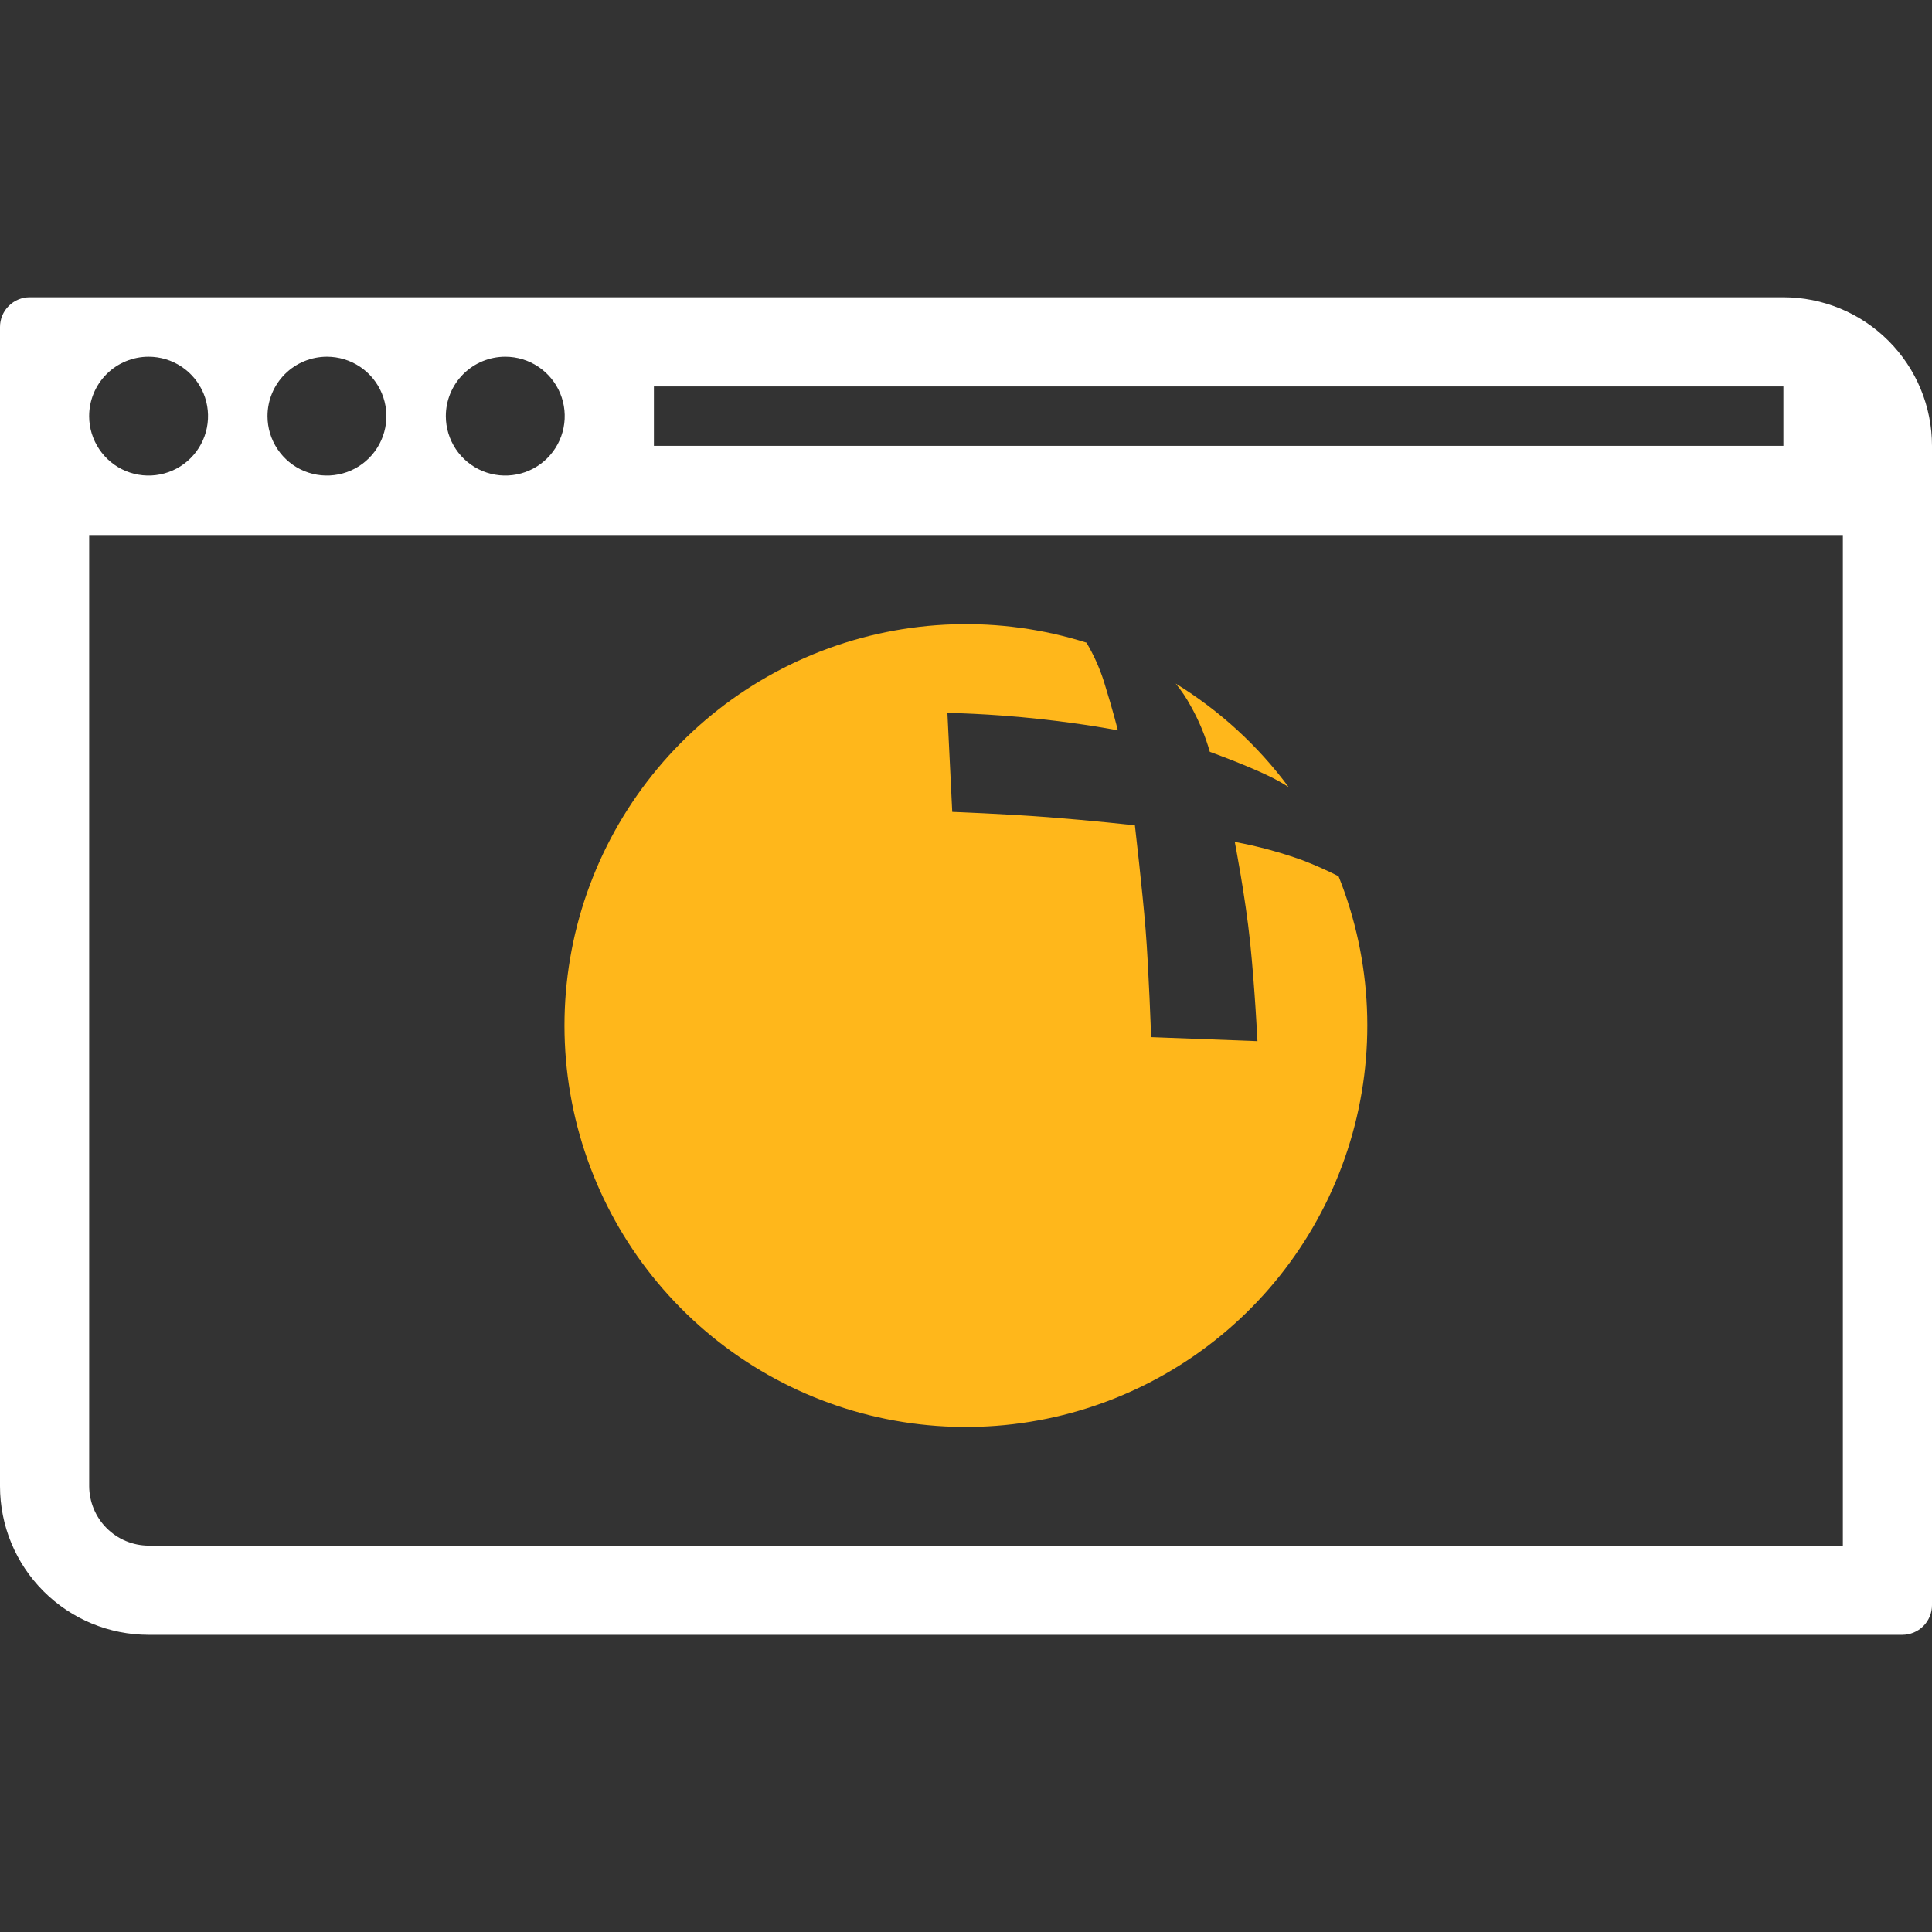 <svg width="50" height="50" viewBox="0 0 50 50" fill="none" xmlns="http://www.w3.org/2000/svg">
<rect x="0" y="0" width="50" height="50" fill="#333333" stroke="none"/>
<g id="From concept to product">
<path id="Path 40798" d="M46.154 7.693H0.769C0.565 7.693 0.37 7.774 0.225 7.919C0.081 8.063 0 8.258 0 8.462L0 38.462C0 39.483 0.405 40.461 1.127 41.182C1.848 41.904 2.826 42.309 3.846 42.309H49.231C49.435 42.309 49.63 42.228 49.775 42.084C49.919 41.939 50 41.744 50 41.54V11.54C50 11.035 49.901 10.534 49.707 10.068C49.514 9.601 49.231 9.177 48.873 8.82C48.516 8.463 48.092 8.179 47.626 7.986C47.159 7.793 46.659 7.693 46.154 7.693ZM16.923 10.001H46.154V11.539H16.923V10.001ZM13.076 9.232C13.381 9.232 13.678 9.322 13.931 9.491C14.184 9.66 14.381 9.9 14.498 10.181C14.614 10.462 14.645 10.771 14.585 11.07C14.526 11.368 14.379 11.642 14.164 11.857C13.949 12.073 13.675 12.219 13.377 12.278C13.078 12.338 12.769 12.307 12.488 12.191C12.207 12.075 11.966 11.877 11.797 11.624C11.629 11.371 11.538 11.074 11.538 10.77C11.538 10.362 11.7 9.971 11.989 9.682C12.277 9.394 12.668 9.232 13.076 9.232ZM8.461 9.232C8.765 9.232 9.063 9.322 9.316 9.491C9.569 9.66 9.766 9.9 9.882 10.181C9.999 10.462 10.029 10.771 9.97 11.07C9.91 11.368 9.764 11.642 9.549 11.857C9.334 12.073 9.06 12.219 8.761 12.278C8.463 12.338 8.153 12.307 7.872 12.191C7.591 12.075 7.351 11.877 7.182 11.624C7.013 11.371 6.923 11.074 6.923 10.77C6.923 10.362 7.085 9.971 7.373 9.682C7.662 9.394 8.053 9.232 8.461 9.232ZM3.846 9.232C4.15 9.232 4.447 9.322 4.7 9.491C4.953 9.66 5.15 9.9 5.267 10.181C5.383 10.462 5.414 10.771 5.354 11.07C5.295 11.368 5.148 11.642 4.933 11.857C4.718 12.073 4.444 12.219 4.146 12.278C3.847 12.338 3.538 12.307 3.257 12.191C2.976 12.075 2.736 11.877 2.567 11.624C2.398 11.371 2.307 11.074 2.307 10.77C2.307 10.362 2.469 9.971 2.758 9.682C3.046 9.394 3.438 9.232 3.846 9.232ZM47.693 40.001H3.846C3.439 39.999 3.048 39.837 2.76 39.548C2.472 39.26 2.31 38.87 2.308 38.462V13.847H47.693V40.001Z" fill="white"/>
<path id="Path 40799" d="M34.639 22.676C34.337 22.523 34.027 22.385 33.711 22.264C33.14 22.058 32.553 21.899 31.956 21.789C31.956 21.789 32.23 23.198 32.354 24.393C32.477 25.589 32.543 26.945 32.543 26.945L29.791 26.841C29.791 26.841 29.729 25.057 29.648 24.051C29.567 23.045 29.371 21.359 29.371 21.359C29.371 21.359 28.247 21.235 27.128 21.149C26.01 21.063 24.644 21.012 24.644 21.012L24.519 18.45C24.519 18.45 25.578 18.464 26.863 18.603C28.148 18.742 28.93 18.902 28.93 18.902C28.93 18.902 28.816 18.428 28.568 17.633C28.456 17.283 28.305 16.948 28.118 16.632C25.868 15.923 23.443 16.002 21.243 16.854C19.043 17.707 17.199 19.283 16.014 21.323C14.829 23.363 14.374 25.745 14.723 28.079C15.072 30.412 16.205 32.557 17.935 34.161C19.666 35.765 21.89 36.732 24.243 36.903C26.596 37.074 28.938 36.439 30.882 35.103C32.826 33.767 34.258 31.808 34.941 29.55C35.624 27.292 35.519 24.869 34.642 22.678" fill="#FFB71B"/>
<path id="Path 40800" d="M33.344 20.363L33.349 20.368C32.555 19.297 31.563 18.389 30.427 17.691C30.576 17.873 30.707 18.068 30.818 18.275C31.028 18.648 31.193 19.045 31.31 19.457C31.31 19.457 32.219 19.785 32.824 20.077C33.006 20.163 33.182 20.261 33.351 20.371L33.344 20.363Z" fill="#FFB71B"/>
</g>
</svg>
